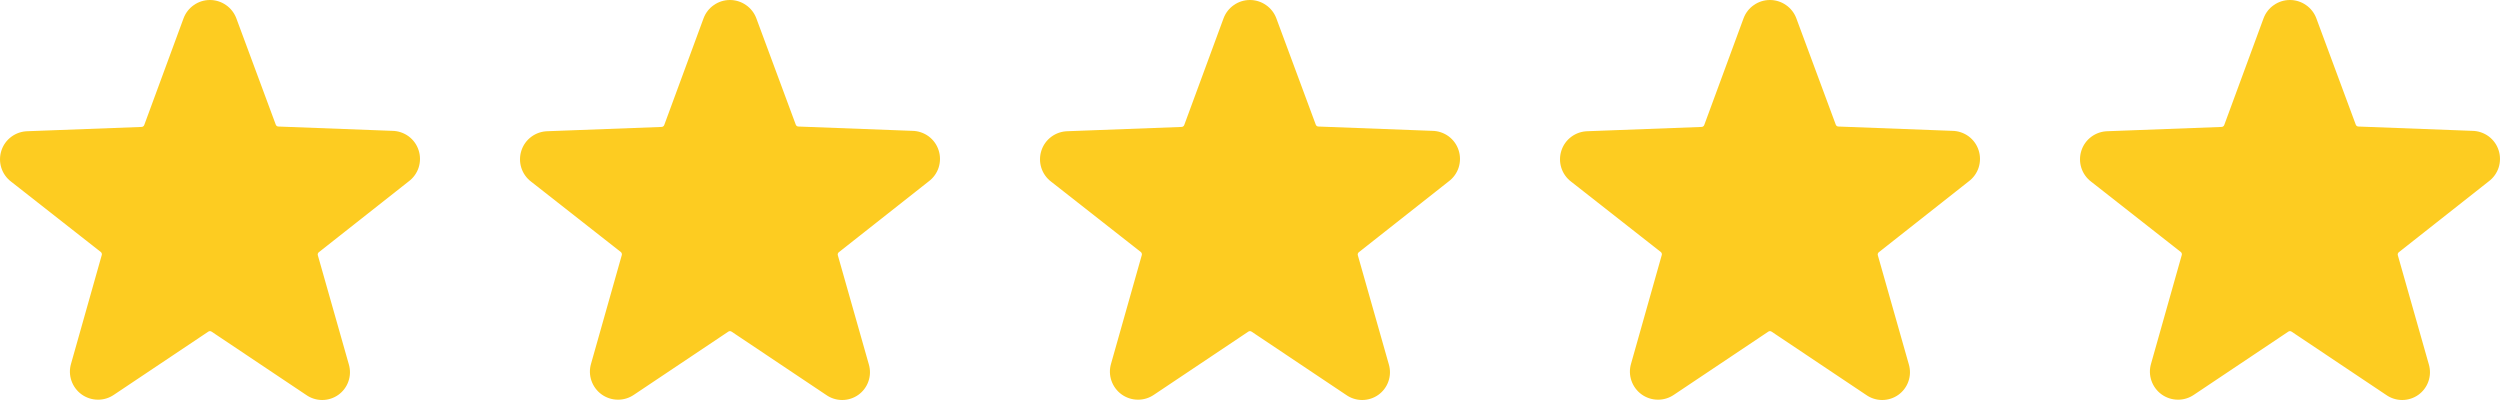 <svg width="62" height="10" viewBox="0 0 62 10" fill="none" xmlns="http://www.w3.org/2000/svg">
<path d="M10.135 4.499C10.252 4.412 10.339 4.291 10.383 4.153C10.427 4.014 10.427 3.865 10.382 3.727C10.338 3.589 10.251 3.468 10.134 3.381C10.017 3.295 9.875 3.247 9.73 3.245L6.902 3.138C6.888 3.137 6.874 3.132 6.863 3.124C6.852 3.116 6.844 3.104 6.839 3.091L5.862 0.457C5.812 0.323 5.723 0.207 5.606 0.126C5.489 0.044 5.349 0 5.206 0C5.063 0 4.924 0.044 4.807 0.126C4.69 0.207 4.6 0.323 4.551 0.457L3.577 3.101C3.572 3.114 3.564 3.125 3.553 3.133C3.542 3.142 3.528 3.147 3.514 3.148L0.686 3.254C0.541 3.257 0.399 3.304 0.282 3.391C0.165 3.477 0.078 3.598 0.034 3.737C-0.011 3.875 -0.011 4.024 0.033 4.162C0.077 4.301 0.164 4.422 0.281 4.509L2.499 6.249C2.51 6.258 2.519 6.269 2.523 6.283C2.528 6.296 2.528 6.311 2.524 6.324L1.761 9.024C1.721 9.162 1.725 9.308 1.772 9.443C1.819 9.578 1.906 9.696 2.022 9.78C2.138 9.864 2.277 9.91 2.421 9.912C2.564 9.915 2.704 9.873 2.823 9.792L5.167 8.224C5.179 8.216 5.192 8.212 5.206 8.212C5.22 8.212 5.234 8.216 5.246 8.224L7.59 9.792C7.707 9.875 7.847 9.92 7.991 9.92C8.134 9.92 8.274 9.875 8.391 9.792C8.507 9.709 8.595 9.592 8.641 9.457C8.688 9.323 8.692 9.177 8.652 9.04L7.882 6.33C7.878 6.317 7.878 6.302 7.883 6.289C7.887 6.275 7.896 6.264 7.907 6.255L10.135 4.499Z" fill="#FDCC21"/>
<path d="M23.031 4.499C23.148 4.412 23.235 4.291 23.279 4.153C23.323 4.014 23.323 3.865 23.278 3.727C23.234 3.589 23.147 3.468 23.03 3.381C22.913 3.295 22.771 3.247 22.626 3.245L19.798 3.138C19.784 3.137 19.77 3.132 19.759 3.124C19.748 3.116 19.74 3.104 19.735 3.091L18.758 0.457C18.709 0.323 18.619 0.207 18.502 0.126C18.385 0.044 18.245 0 18.102 0C17.959 0 17.82 0.044 17.703 0.126C17.585 0.207 17.496 0.323 17.447 0.457L16.473 3.101C16.468 3.114 16.46 3.125 16.449 3.133C16.438 3.142 16.424 3.147 16.41 3.148L13.582 3.254C13.437 3.257 13.295 3.304 13.178 3.391C13.061 3.477 12.974 3.598 12.93 3.737C12.885 3.875 12.885 4.024 12.929 4.162C12.973 4.301 13.06 4.422 13.177 4.509L15.395 6.249C15.406 6.258 15.415 6.269 15.419 6.283C15.424 6.296 15.424 6.311 15.421 6.324L14.657 9.024C14.617 9.162 14.621 9.308 14.668 9.443C14.715 9.578 14.802 9.696 14.918 9.78C15.034 9.864 15.173 9.91 15.316 9.912C15.46 9.915 15.6 9.873 15.719 9.792L18.063 8.224C18.075 8.216 18.088 8.212 18.102 8.212C18.116 8.212 18.13 8.216 18.142 8.224L20.486 9.792C20.603 9.875 20.743 9.92 20.887 9.92C21.03 9.92 21.17 9.875 21.287 9.792C21.403 9.709 21.491 9.592 21.537 9.457C21.584 9.323 21.588 9.177 21.548 9.04L20.778 6.33C20.774 6.317 20.774 6.302 20.779 6.289C20.783 6.275 20.792 6.264 20.803 6.255L23.031 4.499Z" fill="#FDCC21"/>
<path d="M48.823 4.499C48.94 4.412 49.027 4.291 49.071 4.153C49.115 4.014 49.115 3.865 49.07 3.727C49.026 3.589 48.939 3.468 48.822 3.381C48.705 3.295 48.563 3.247 48.418 3.245L45.59 3.138C45.576 3.137 45.562 3.132 45.551 3.124C45.54 3.116 45.532 3.104 45.527 3.091L44.55 0.457C44.501 0.323 44.411 0.207 44.294 0.126C44.177 0.044 44.037 0 43.894 0C43.751 0 43.612 0.044 43.495 0.126C43.377 0.207 43.288 0.323 43.239 0.457L42.265 3.101C42.26 3.114 42.252 3.125 42.241 3.133C42.23 3.142 42.216 3.147 42.202 3.148L39.374 3.254C39.229 3.257 39.087 3.304 38.97 3.391C38.853 3.477 38.766 3.598 38.722 3.737C38.677 3.875 38.677 4.024 38.721 4.162C38.765 4.301 38.852 4.422 38.969 4.509L41.187 6.249C41.198 6.258 41.207 6.269 41.211 6.283C41.216 6.296 41.216 6.311 41.212 6.324L40.449 9.024C40.409 9.162 40.413 9.308 40.46 9.443C40.507 9.578 40.594 9.696 40.71 9.78C40.826 9.864 40.965 9.91 41.108 9.912C41.252 9.915 41.392 9.873 41.511 9.792L43.855 8.224C43.867 8.216 43.88 8.212 43.894 8.212C43.908 8.212 43.922 8.216 43.934 8.224L46.278 9.792C46.395 9.875 46.535 9.92 46.678 9.92C46.822 9.92 46.962 9.875 47.079 9.792C47.195 9.709 47.283 9.592 47.329 9.457C47.376 9.323 47.38 9.177 47.34 9.04L46.57 6.33C46.566 6.317 46.566 6.302 46.571 6.289C46.575 6.275 46.584 6.264 46.595 6.255L48.823 4.499Z" fill="#FDCC21"/>
<path d="M35.927 4.499C36.044 4.412 36.131 4.291 36.175 4.153C36.219 4.014 36.219 3.865 36.174 3.727C36.13 3.589 36.043 3.468 35.926 3.381C35.809 3.295 35.667 3.247 35.522 3.245L32.694 3.138C32.68 3.137 32.666 3.132 32.655 3.124C32.644 3.116 32.636 3.104 32.631 3.091L31.654 0.457C31.605 0.323 31.515 0.207 31.398 0.126C31.281 0.044 31.141 0 30.998 0C30.855 0 30.716 0.044 30.599 0.126C30.482 0.207 30.392 0.323 30.343 0.457L29.369 3.101C29.364 3.114 29.356 3.125 29.345 3.133C29.334 3.142 29.32 3.147 29.306 3.148L26.478 3.254C26.333 3.257 26.191 3.304 26.074 3.391C25.957 3.477 25.87 3.598 25.826 3.737C25.781 3.875 25.781 4.024 25.825 4.162C25.869 4.301 25.956 4.422 26.073 4.509L28.291 6.249C28.302 6.258 28.311 6.269 28.315 6.283C28.32 6.296 28.32 6.311 28.317 6.324L27.553 9.024C27.513 9.162 27.517 9.308 27.564 9.443C27.611 9.578 27.698 9.696 27.814 9.78C27.93 9.864 28.069 9.91 28.212 9.912C28.356 9.915 28.496 9.873 28.615 9.792L30.959 8.224C30.971 8.216 30.984 8.212 30.998 8.212C31.012 8.212 31.026 8.216 31.038 8.224L33.382 9.792C33.499 9.875 33.639 9.92 33.782 9.92C33.926 9.92 34.066 9.875 34.183 9.792C34.299 9.709 34.387 9.592 34.433 9.457C34.48 9.323 34.484 9.177 34.444 9.04L33.674 6.33C33.67 6.317 33.67 6.302 33.675 6.289C33.679 6.275 33.688 6.264 33.699 6.255L35.927 4.499Z" fill="#FDCC21"/>
<path d="M61.719 4.499C61.836 4.412 61.923 4.291 61.967 4.153C62.011 4.014 62.011 3.865 61.966 3.727C61.922 3.589 61.835 3.468 61.718 3.381C61.601 3.295 61.459 3.247 61.314 3.245L58.486 3.138C58.472 3.137 58.459 3.132 58.447 3.124C58.436 3.116 58.428 3.104 58.423 3.091L57.446 0.457C57.397 0.323 57.307 0.207 57.19 0.126C57.073 0.044 56.933 0 56.79 0C56.647 0 56.508 0.044 56.391 0.126C56.273 0.207 56.184 0.323 56.135 0.457L55.161 3.101C55.156 3.114 55.148 3.125 55.137 3.133C55.126 3.142 55.112 3.147 55.098 3.148L52.27 3.254C52.125 3.257 51.983 3.304 51.866 3.391C51.749 3.477 51.662 3.598 51.618 3.737C51.573 3.875 51.573 4.024 51.617 4.162C51.661 4.301 51.748 4.422 51.865 4.509L54.083 6.249C54.094 6.258 54.103 6.269 54.107 6.283C54.112 6.296 54.112 6.311 54.108 6.324L53.345 9.024C53.305 9.162 53.309 9.308 53.356 9.443C53.403 9.578 53.49 9.696 53.606 9.78C53.722 9.864 53.861 9.91 54.005 9.912C54.148 9.915 54.288 9.873 54.407 9.792L56.751 8.224C56.763 8.216 56.776 8.212 56.79 8.212C56.804 8.212 56.818 8.216 56.83 8.224L59.174 9.792C59.291 9.875 59.431 9.92 59.575 9.92C59.718 9.92 59.858 9.875 59.975 9.792C60.091 9.709 60.179 9.592 60.225 9.457C60.272 9.323 60.276 9.177 60.236 9.04L59.466 6.33C59.462 6.317 59.462 6.302 59.467 6.289C59.471 6.275 59.48 6.264 59.491 6.255L61.719 4.499Z" fill="#FDCC21"/>
</svg>
